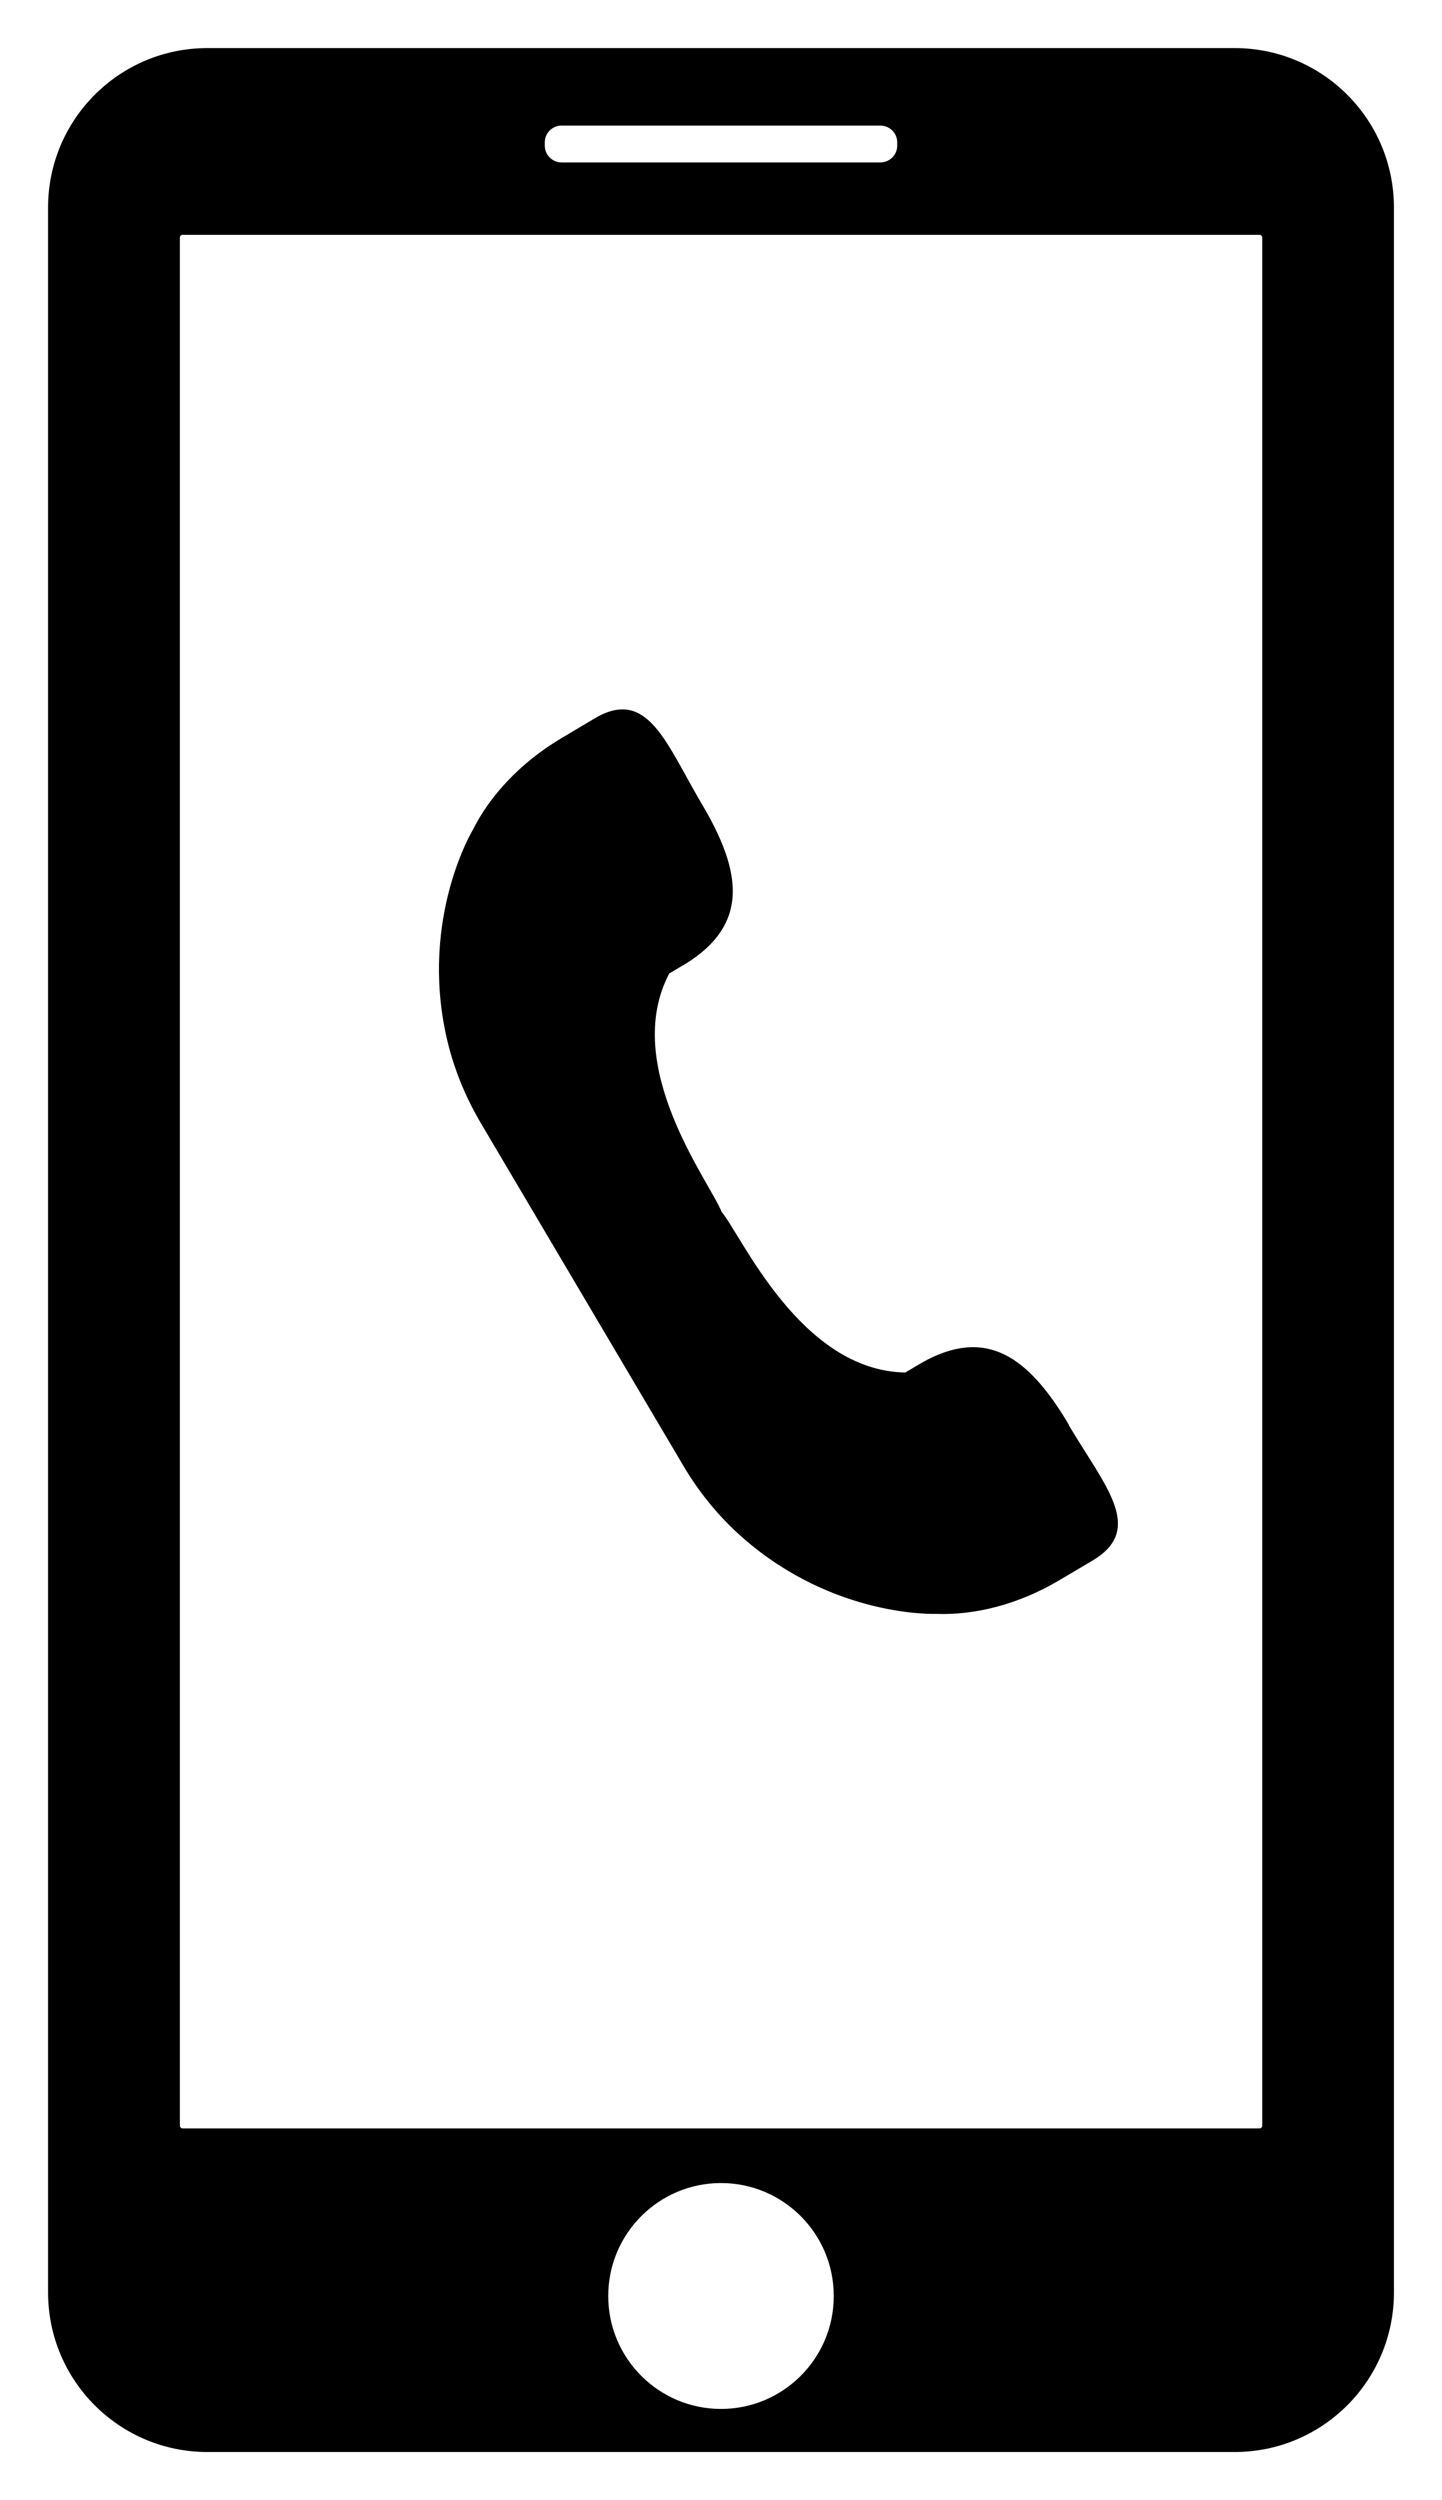 <svg width="15" height="26" viewBox="0 0 15 26" fill="none" xmlns="http://www.w3.org/2000/svg">
<g clip-path="url(#clip0_2203_2115)">
<path d="M11.12 14.819C10.699 14.107 10.26 13.793 9.589 14.171L9.417 14.273C8.326 14.255 7.714 12.848 7.506 12.602C7.39 12.301 6.453 11.088 6.962 10.123L7.135 10.021C7.787 9.614 7.725 9.078 7.303 8.365C6.928 7.731 6.739 7.144 6.187 7.47L5.841 7.676C5.418 7.927 5.097 8.271 4.917 8.633C4.917 8.633 4.37 9.539 4.642 10.774C4.714 11.1 4.839 11.404 5.005 11.685L6.055 13.461L7.105 15.237C7.27 15.518 7.478 15.774 7.728 15.993C8.679 16.827 9.736 16.783 9.736 16.783C10.139 16.799 10.595 16.685 11.018 16.434L11.364 16.229C11.916 15.902 11.492 15.453 11.117 14.819H11.12Z" fill="black"/>
<path d="M12.843 0.5H2.157C1.242 0.5 0.5 1.242 0.5 2.158V23.84C0.5 24.757 1.242 25.499 2.157 25.499H12.843C13.758 25.499 14.5 24.757 14.5 23.84V2.158C14.5 1.242 13.758 0.5 12.843 0.5ZM5.667 1.48C5.667 1.385 5.745 1.306 5.841 1.306H9.159C9.254 1.306 9.333 1.384 9.333 1.48V1.515C9.333 1.61 9.255 1.689 9.159 1.689H5.841C5.746 1.689 5.667 1.611 5.667 1.515V1.48ZM7.5 25.051C6.852 25.051 6.327 24.525 6.327 23.877C6.327 23.228 6.852 22.702 7.5 22.702C8.148 22.702 8.673 23.228 8.673 23.877C8.673 24.525 8.148 25.051 7.5 25.051ZM13.13 22.105C13.13 22.121 13.117 22.134 13.101 22.134H1.9C1.885 22.134 1.871 22.121 1.871 22.105V2.47C1.871 2.455 1.885 2.442 1.9 2.442H13.101C13.117 2.442 13.13 2.455 13.13 2.47V22.105Z" fill="black"/>
</g>
<defs>
<clipPath id="clip0_2203_2115">
<rect width="14" height="25" fill="white" transform="translate(0.5 0.5)"/>
</clipPath>
</defs>
</svg>
